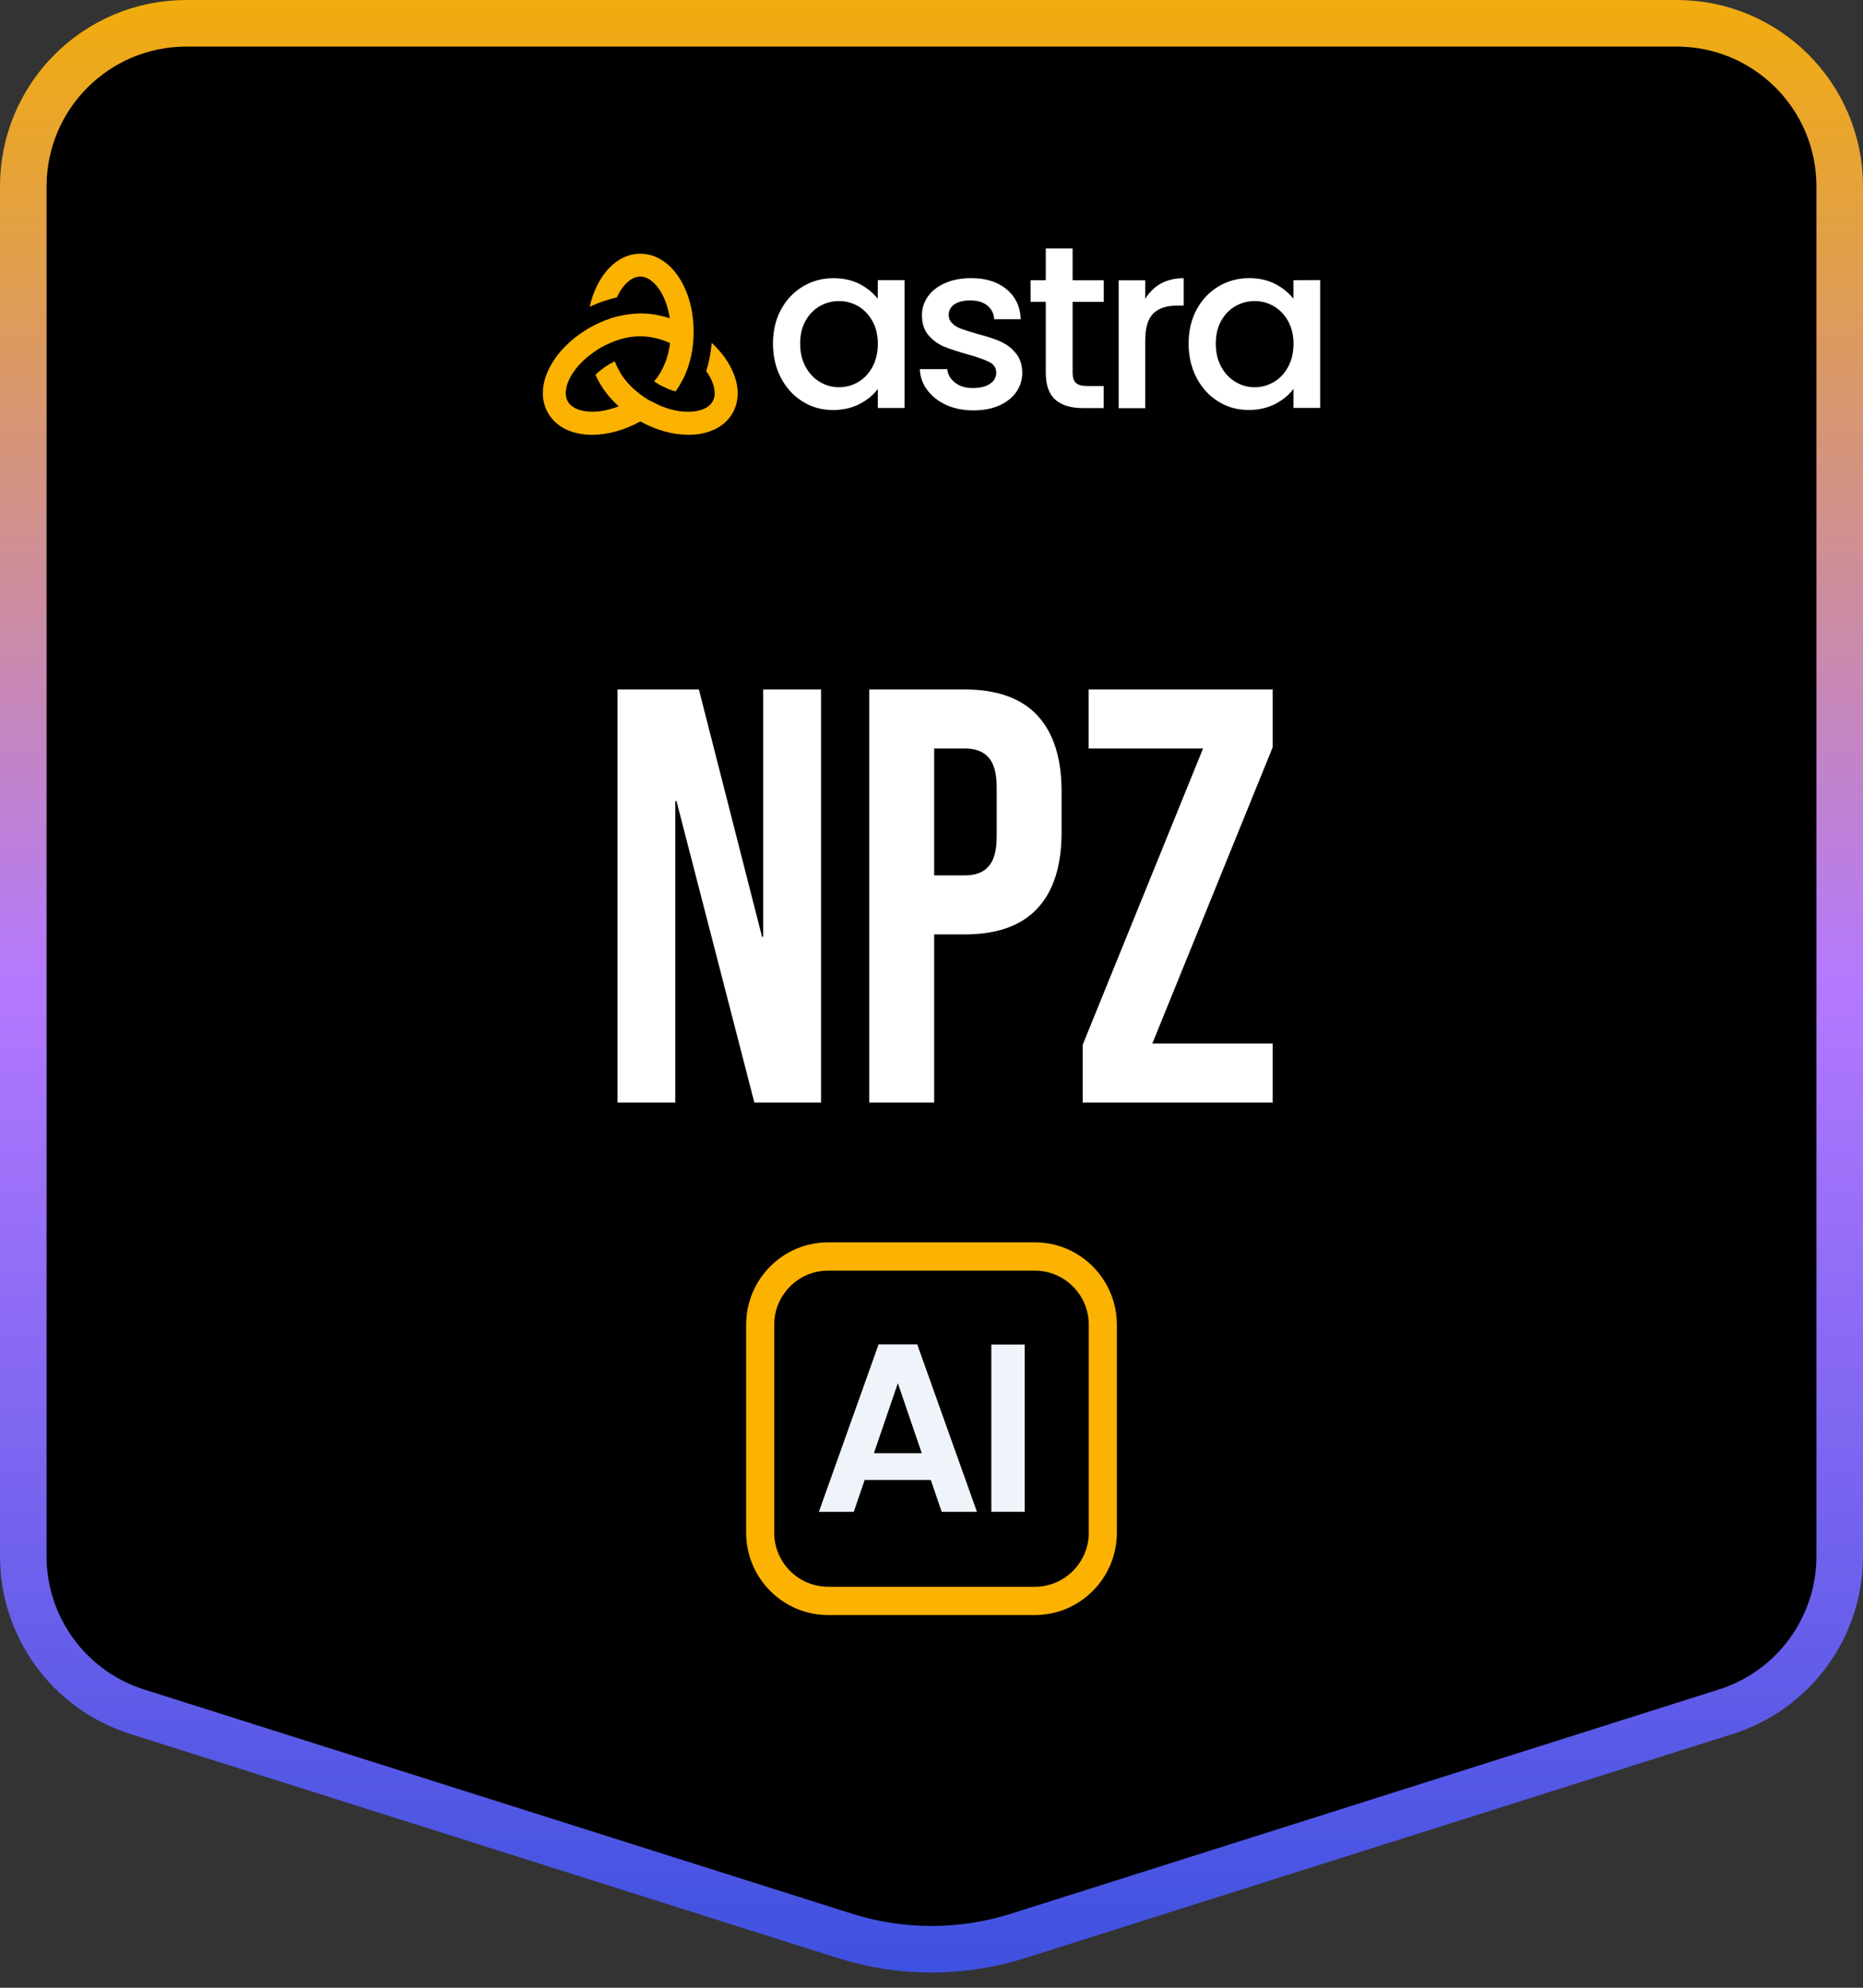 <svg width="120" height="128" viewBox="0 0 120 128" fill="none" xmlns="http://www.w3.org/2000/svg">
<rect x="0" y="0" width="120" height="128" fill="#333333" stroke="none"/>
<path d="M1.5 12C1.5 6.201 6.201 1.5 12 1.5H108C113.799 1.5 118.5 6.201 118.5 12V100.213C118.5 104.791 115.534 108.841 111.17 110.223L65.585 124.658C61.951 125.809 58.049 125.809 54.415 124.658L8.83 110.223C4.466 108.841 1.5 104.791 1.5 100.213V12Z" fill="black" stroke="url(#paint0_linear_22134_53035)" stroke-width="3"/>
<path d="M66.659 80H53.341C50.427 80 48.06 82.38 48.06 85.308V98.692C48.06 101.62 50.43 104 53.341 104H66.659C69.573 104 71.94 101.62 71.94 98.692V85.308C71.94 82.38 69.573 80 66.659 80ZM70.131 98.692C70.131 100.61 68.578 102.178 66.659 102.178H53.341C51.436 102.178 49.869 100.624 49.869 98.692V85.308C49.869 83.39 51.422 81.822 53.341 81.822H66.659C68.564 81.822 70.131 83.376 70.131 85.308V98.692Z" fill="#FCB201"/>
<path d="M56.593 86.569L52.745 97.355H54.991L55.694 95.302H59.955L60.658 97.355H62.928L59.08 86.569H56.593ZM56.29 93.576L57.833 89.07L59.373 93.576H56.29Z" fill="#EFF4FB"/>
<path d="M66.001 86.58H63.855V97.352H66.001V86.58Z" fill="#EFF4FB"/>
<path d="M39.774 44.4H45.018L49.084 60.322H49.16V44.4H52.884V71H48.59L43.574 51.582H43.498V71H39.774V44.4Z" fill="white"/>
<path d="M55.991 44.4H62.147C64.224 44.4 65.782 44.957 66.821 46.072C67.859 47.187 68.379 48.821 68.379 50.974V53.596C68.379 55.749 67.859 57.383 66.821 58.498C65.782 59.613 64.224 60.17 62.147 60.17H60.171V71H55.991V44.4ZM62.147 56.37C62.831 56.37 63.337 56.18 63.667 55.8C64.021 55.42 64.199 54.774 64.199 53.862V50.708C64.199 49.796 64.021 49.15 63.667 48.77C63.337 48.39 62.831 48.2 62.147 48.2H60.171V56.37H62.147Z" fill="white"/>
<path d="M69.739 67.276L77.491 48.2H70.119V44.4H81.975V48.124L74.223 67.2H81.975V71H69.739V67.276Z" fill="white"/>
<path d="M56.539 19.244C56.247 18.866 55.865 18.55 55.381 18.296C54.897 18.042 54.331 17.915 53.682 17.915C52.965 17.915 52.307 18.091 51.714 18.448C51.121 18.804 50.652 19.297 50.307 19.932C49.962 20.567 49.789 21.305 49.789 22.126C49.789 22.947 49.962 23.69 50.307 24.341C50.652 24.992 51.114 25.503 51.708 25.862C52.294 26.228 52.947 26.404 53.654 26.404C54.291 26.404 54.862 26.274 55.362 26.017C55.862 25.76 56.257 25.435 56.542 25.044V26.271H58.263V18.039H56.542L56.536 19.238L56.539 19.244ZM56.188 23.644C55.952 24.068 55.648 24.387 55.266 24.607C54.887 24.827 54.48 24.936 54.036 24.936C53.592 24.936 53.201 24.824 52.819 24.601C52.437 24.375 52.124 24.053 51.891 23.622C51.655 23.191 51.54 22.696 51.54 22.126C51.54 21.555 51.658 21.066 51.891 20.651C52.124 20.235 52.431 19.926 52.813 19.709C53.192 19.495 53.599 19.387 54.043 19.387C54.487 19.387 54.89 19.495 55.272 19.715C55.651 19.935 55.955 20.254 56.194 20.672C56.427 21.091 56.545 21.58 56.545 22.154C56.539 22.724 56.421 23.219 56.188 23.644Z" fill="white"/>
<path d="M64.422 21.983C64.04 21.816 63.549 21.655 62.944 21.5C62.496 21.37 62.158 21.264 61.925 21.177C61.692 21.091 61.5 20.979 61.344 20.828C61.183 20.676 61.108 20.493 61.108 20.273C61.108 19.994 61.226 19.774 61.469 19.601C61.705 19.433 62.049 19.346 62.503 19.346C62.956 19.346 63.329 19.455 63.596 19.675C63.866 19.895 64.015 20.186 64.043 20.558H65.751C65.713 19.74 65.406 19.096 64.828 18.621C64.257 18.147 63.496 17.912 62.559 17.912C61.928 17.912 61.372 18.014 60.888 18.225C60.404 18.436 60.031 18.721 59.773 19.086C59.516 19.452 59.385 19.851 59.385 20.291C59.385 20.831 59.525 21.261 59.81 21.593C60.096 21.921 60.431 22.163 60.82 22.324C61.208 22.485 61.714 22.646 62.329 22.82C62.965 22.996 63.434 23.164 63.729 23.315C64.024 23.467 64.17 23.693 64.17 24.003C64.17 24.294 64.037 24.53 63.773 24.713C63.509 24.896 63.136 24.988 62.658 24.988C62.18 24.988 61.816 24.871 61.515 24.638C61.214 24.406 61.046 24.112 61.015 23.768H59.248C59.27 24.267 59.425 24.716 59.73 25.119C60.031 25.521 60.435 25.84 60.947 26.076C61.459 26.308 62.04 26.426 62.689 26.426C63.338 26.426 63.885 26.324 64.36 26.113C64.835 25.902 65.201 25.611 65.459 25.246C65.716 24.88 65.847 24.459 65.847 23.991C65.838 23.464 65.692 23.04 65.409 22.721C65.139 22.392 64.807 22.151 64.422 21.983Z" fill="white"/>
<path d="M69.081 16H67.361V18.045H66.386V19.433H67.361V23.991C67.361 24.796 67.566 25.379 67.976 25.738C68.385 26.098 68.972 26.277 69.743 26.277H71.09V24.858H70.044C69.693 24.858 69.444 24.793 69.305 24.66C69.159 24.527 69.09 24.304 69.09 23.994V19.436H71.096V18.048H69.09V16.003H69.081V16Z" fill="white"/>
<path d="M73.766 19.244V18.051H72.058V26.284H73.766V21.952C73.766 21.112 73.94 20.527 74.285 20.186C74.63 19.848 75.136 19.681 75.806 19.681H76.244V17.915C75.673 17.915 75.182 18.033 74.766 18.265C74.35 18.497 74.021 18.826 73.769 19.244H73.766Z" fill="white"/>
<path d="M83.311 18.048V19.241C83.019 18.863 82.638 18.547 82.153 18.293C81.669 18.039 81.104 17.912 80.455 17.912C79.737 17.912 79.079 18.088 78.486 18.445C77.893 18.801 77.424 19.294 77.079 19.929C76.735 20.564 76.561 21.302 76.561 22.123C76.561 22.944 76.735 23.687 77.079 24.338C77.424 24.988 77.887 25.5 78.48 25.859C79.067 26.225 79.719 26.401 80.427 26.401C81.063 26.401 81.635 26.271 82.135 26.014C82.635 25.757 83.029 25.432 83.314 25.041V26.268H85.035V18.036L83.311 18.042V18.048ZM82.96 23.644C82.725 24.068 82.42 24.387 82.038 24.607C81.663 24.827 81.253 24.936 80.809 24.936C80.365 24.936 79.973 24.824 79.591 24.601C79.21 24.375 78.896 24.053 78.663 23.622C78.427 23.191 78.312 22.696 78.312 22.126C78.312 21.555 78.43 21.066 78.663 20.651C78.896 20.236 79.203 19.926 79.585 19.709C79.961 19.495 80.371 19.387 80.815 19.387C81.259 19.387 81.663 19.495 82.044 19.715C82.42 19.935 82.728 20.254 82.967 20.672C83.2 21.091 83.318 21.58 83.318 22.154C83.311 22.724 83.2 23.219 82.96 23.644Z" fill="white"/>
<path d="M47.047 23.613C46.79 23.129 46.439 22.665 46.013 22.24C45.961 22.188 45.901 22.132 45.839 22.079C45.812 22.438 45.759 22.789 45.687 23.139C45.635 23.402 45.569 23.65 45.489 23.898C45.585 24.031 45.672 24.167 45.743 24.301C45.933 24.657 46.203 25.332 45.895 25.865C45.501 26.55 44.144 26.77 42.623 26.166C42.557 26.138 42.036 25.896 41.831 25.785C41.62 25.667 41.427 25.531 41.238 25.391C41.045 25.245 40.856 25.084 40.688 24.923C40.349 24.595 40.073 24.235 39.881 23.873C39.778 23.69 39.682 23.492 39.601 23.266C39.492 23.318 39.387 23.374 39.285 23.433C39.073 23.551 38.881 23.687 38.707 23.826C38.589 23.922 38.471 24.019 38.362 24.127L38.356 24.133C38.421 24.285 38.496 24.428 38.57 24.564C38.878 25.134 39.316 25.682 39.853 26.163C38.331 26.764 36.974 26.544 36.58 25.862C36.273 25.329 36.543 24.651 36.732 24.297C36.922 23.941 37.195 23.588 37.53 23.266C37.664 23.136 37.809 23.009 37.962 22.888C38.188 22.711 38.431 22.544 38.688 22.392C38.899 22.274 39.107 22.166 39.325 22.076C39.961 21.8 40.614 21.658 41.194 21.658H41.281C41.675 21.658 42.095 21.723 42.52 21.853C42.731 21.918 42.945 21.992 43.157 22.085C43.135 22.284 43.104 22.473 43.06 22.655C42.964 23.092 42.812 23.483 42.635 23.808C42.635 23.814 42.629 23.817 42.629 23.817C42.511 24.059 42.343 24.313 42.132 24.561C42.228 24.626 42.331 24.691 42.433 24.75C42.595 24.843 43.076 25.063 43.076 25.063C43.222 25.122 43.501 25.202 43.508 25.208C43.66 25.004 43.787 24.793 43.902 24.586C44.178 24.096 44.386 23.526 44.523 22.9C44.625 22.42 44.678 21.905 44.678 21.366V21.212C44.625 18.463 43.138 16.338 41.244 16.338C39.704 16.338 38.431 17.754 37.983 19.758C38.306 19.603 38.642 19.473 38.974 19.362C39.228 19.275 39.48 19.21 39.735 19.151C40.117 18.311 40.7 17.806 41.244 17.806C42.036 17.806 42.905 18.878 43.141 20.496C42.498 20.285 41.852 20.18 41.244 20.183C40.672 20.192 39.946 20.301 39.347 20.496C38.878 20.651 38.403 20.861 37.949 21.119C37.9 21.146 37.853 21.171 37.809 21.205C36.763 21.84 35.919 22.689 35.428 23.616C34.857 24.691 34.813 25.757 35.304 26.606C35.838 27.526 36.894 28 38.145 28C39.111 28 40.194 27.715 41.244 27.139C42.293 27.715 43.374 28 44.343 28C45.594 28 46.65 27.526 47.184 26.606C47.668 25.76 47.625 24.697 47.05 23.619L47.047 23.613Z" fill="#FCB201"/>
<defs>
<linearGradient id="paint0_linear_22134_53035" x1="60" y1="128.027" x2="60" y2="0.027" gradientUnits="userSpaceOnUse">
<stop stop-color="#3C50DF"/>
<stop offset="0.505" stop-color="#B478FF"/>
<stop offset="1" stop-color="#F1AC0C"/>
</linearGradient>
</defs>
</svg>
